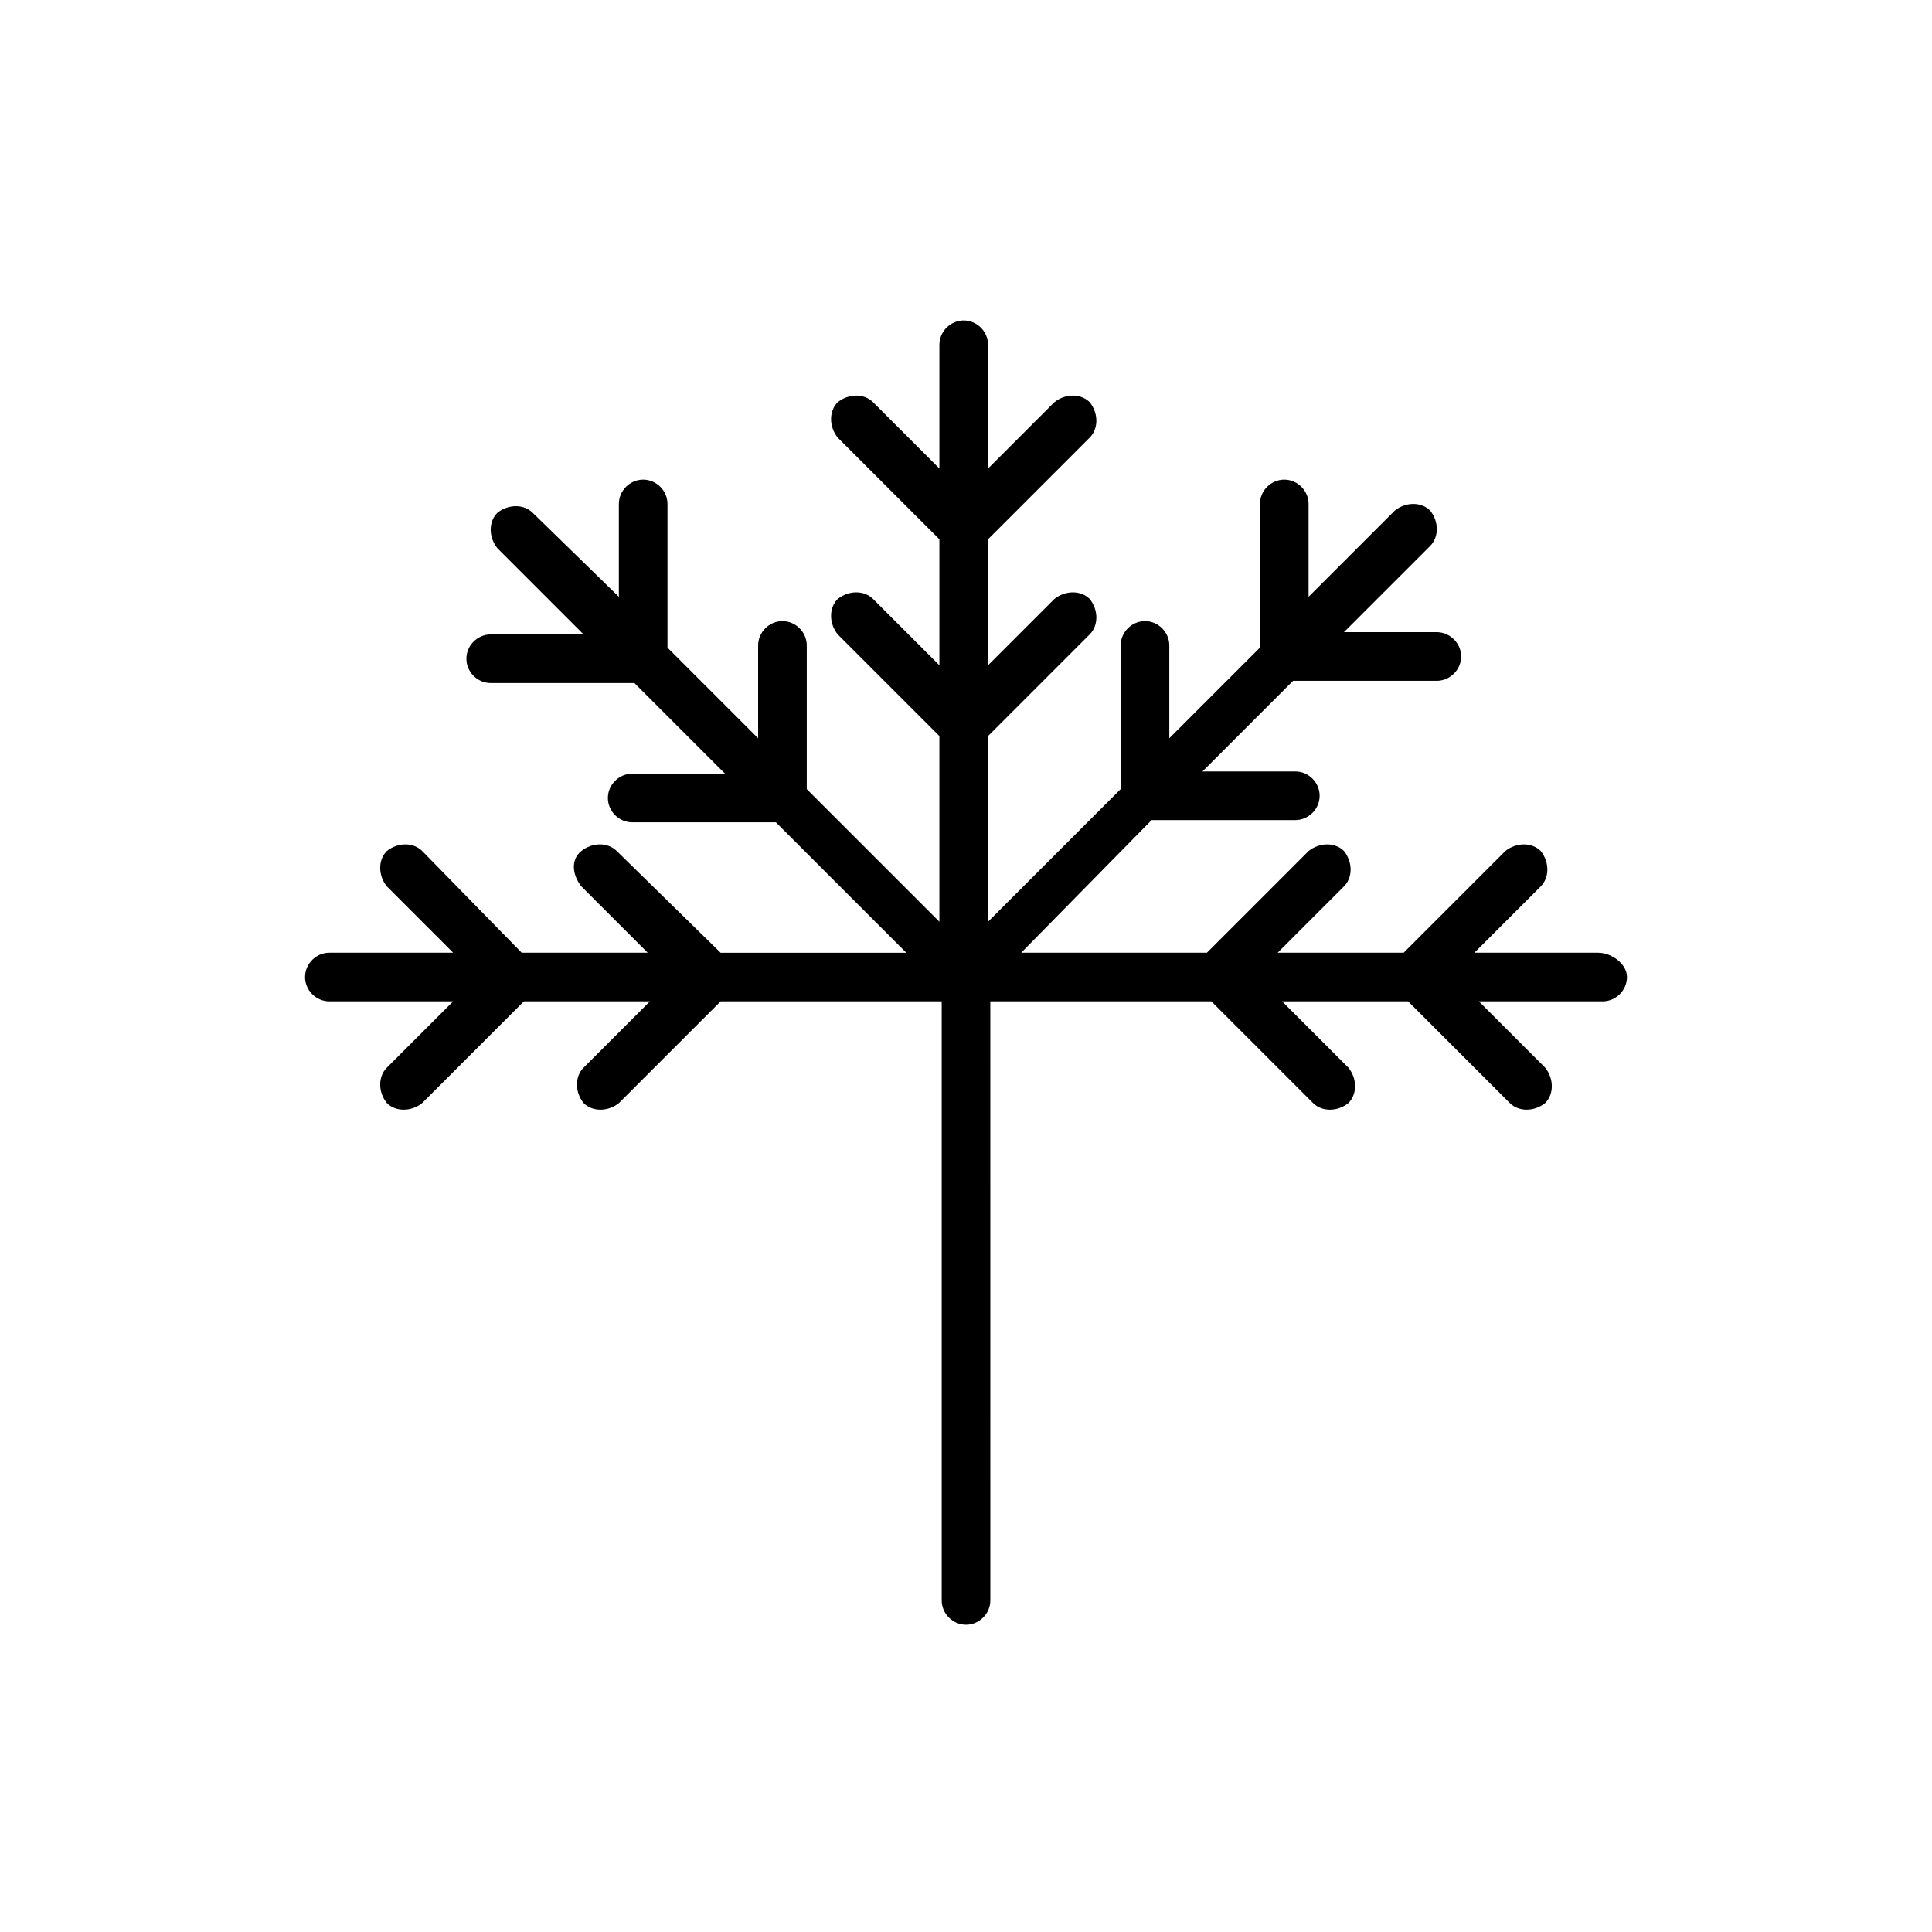 <?xml version="1.0" encoding="UTF-8"?>
<!-- Uploaded to: ICON Repo, www.svgrepo.com, Generator: ICON Repo Mixer Tools -->
<svg fill="#000000" width="800px" height="800px" version="1.1" viewBox="144 144 512 512" xmlns="http://www.w3.org/2000/svg">
 <path d="m567.54 396.48h-32.805l17.574-17.574c2.344-2.344 2.344-6.445 0-9.375-2.344-2.344-6.445-2.344-9.375 0l-26.949 26.949h-33.391l17.574-17.574c2.344-2.344 2.344-6.445 0-9.375-2.344-2.344-6.445-2.344-9.375 0l-26.949 26.949h-49.211l34.562-35.148h38.078c3.516 0 6.445-2.93 6.445-6.445s-2.93-6.445-6.445-6.445h-24.605l24.02-24.02h38.078c3.516 0 6.445-2.93 6.445-6.445s-2.93-6.445-6.445-6.445h-24.605l22.848-22.848c2.344-2.344 2.344-6.445 0-9.375-2.344-2.344-6.445-2.344-9.375 0l-22.848 22.848v-24.605c0-3.516-2.93-6.445-6.445-6.445s-6.445 2.93-6.445 6.445v38.078l-24.02 24.02v-24.605c0-3.516-2.93-6.445-6.445-6.445s-6.445 2.93-6.445 6.445v38.078l-35.148 35.148v-49.211l26.949-26.949c2.344-2.344 2.344-6.445 0-9.375-2.344-2.344-6.445-2.344-9.375 0l-17.574 17.574v-33.391l26.949-26.949c2.344-2.344 2.344-6.445 0-9.375-2.344-2.344-6.445-2.344-9.375 0l-17.574 17.574v-32.805c0-3.516-2.93-6.445-6.445-6.445s-6.445 2.93-6.445 6.445v32.805l-17.574-17.574c-2.344-2.344-6.445-2.344-9.375 0-2.344 2.344-2.344 6.445 0 9.375l26.949 26.949v33.391l-17.574-17.574c-2.344-2.344-6.445-2.344-9.375 0-2.344 2.344-2.344 6.445 0 9.375l26.949 26.949v49.211l-35.148-35.148v-38.078c0-3.516-2.93-6.445-6.445-6.445s-6.445 2.93-6.445 6.445v24.605l-24.02-24.02v-38.078c0-3.516-2.93-6.445-6.445-6.445-3.516 0-6.445 2.93-6.445 6.445v24.605l-22.824-22.254c-2.344-2.344-6.445-2.344-9.375 0-2.344 2.344-2.344 6.445 0 9.375l22.848 22.848h-24.605c-3.516 0-6.445 2.93-6.445 6.445s2.93 6.445 6.445 6.445h38.078l24.02 24.02h-24.605c-3.516 0-6.445 2.93-6.445 6.445s2.93 6.445 6.445 6.445h38.078l34.562 34.562h-49.211l-27.527-26.957c-2.344-2.344-6.445-2.344-9.375 0s-2.344 6.445 0 9.375l17.574 17.574h-33.391l-26.359-26.949c-2.344-2.344-6.445-2.344-9.375 0-2.344 2.344-2.344 6.445 0 9.375l17.574 17.574h-32.805c-3.516 0-6.445 2.93-6.445 6.445 0 3.516 2.93 6.445 6.445 6.445h32.805l-17.574 17.574c-2.344 2.344-2.344 6.445 0 9.375 2.344 2.344 6.445 2.344 9.375 0l26.949-26.949h33.391l-17.574 17.574c-2.344 2.344-2.344 6.445 0 9.375 2.344 2.344 6.445 2.344 9.375 0l26.949-26.949h58.582v158.76c0 3.516 2.93 6.445 6.445 6.445s6.445-2.93 6.445-6.445l-0.008-158.76h58.582l26.949 26.949c2.344 2.344 6.445 2.344 9.375 0 2.344-2.344 2.344-6.445 0-9.375l-17.574-17.574h33.391l26.949 26.949c2.344 2.344 6.445 2.344 9.375 0 2.344-2.344 2.344-6.445 0-9.375l-17.574-17.574h32.805c3.516 0 6.445-2.93 6.445-6.445-0.004-3.512-4.106-6.441-7.621-6.441z"/>
</svg>